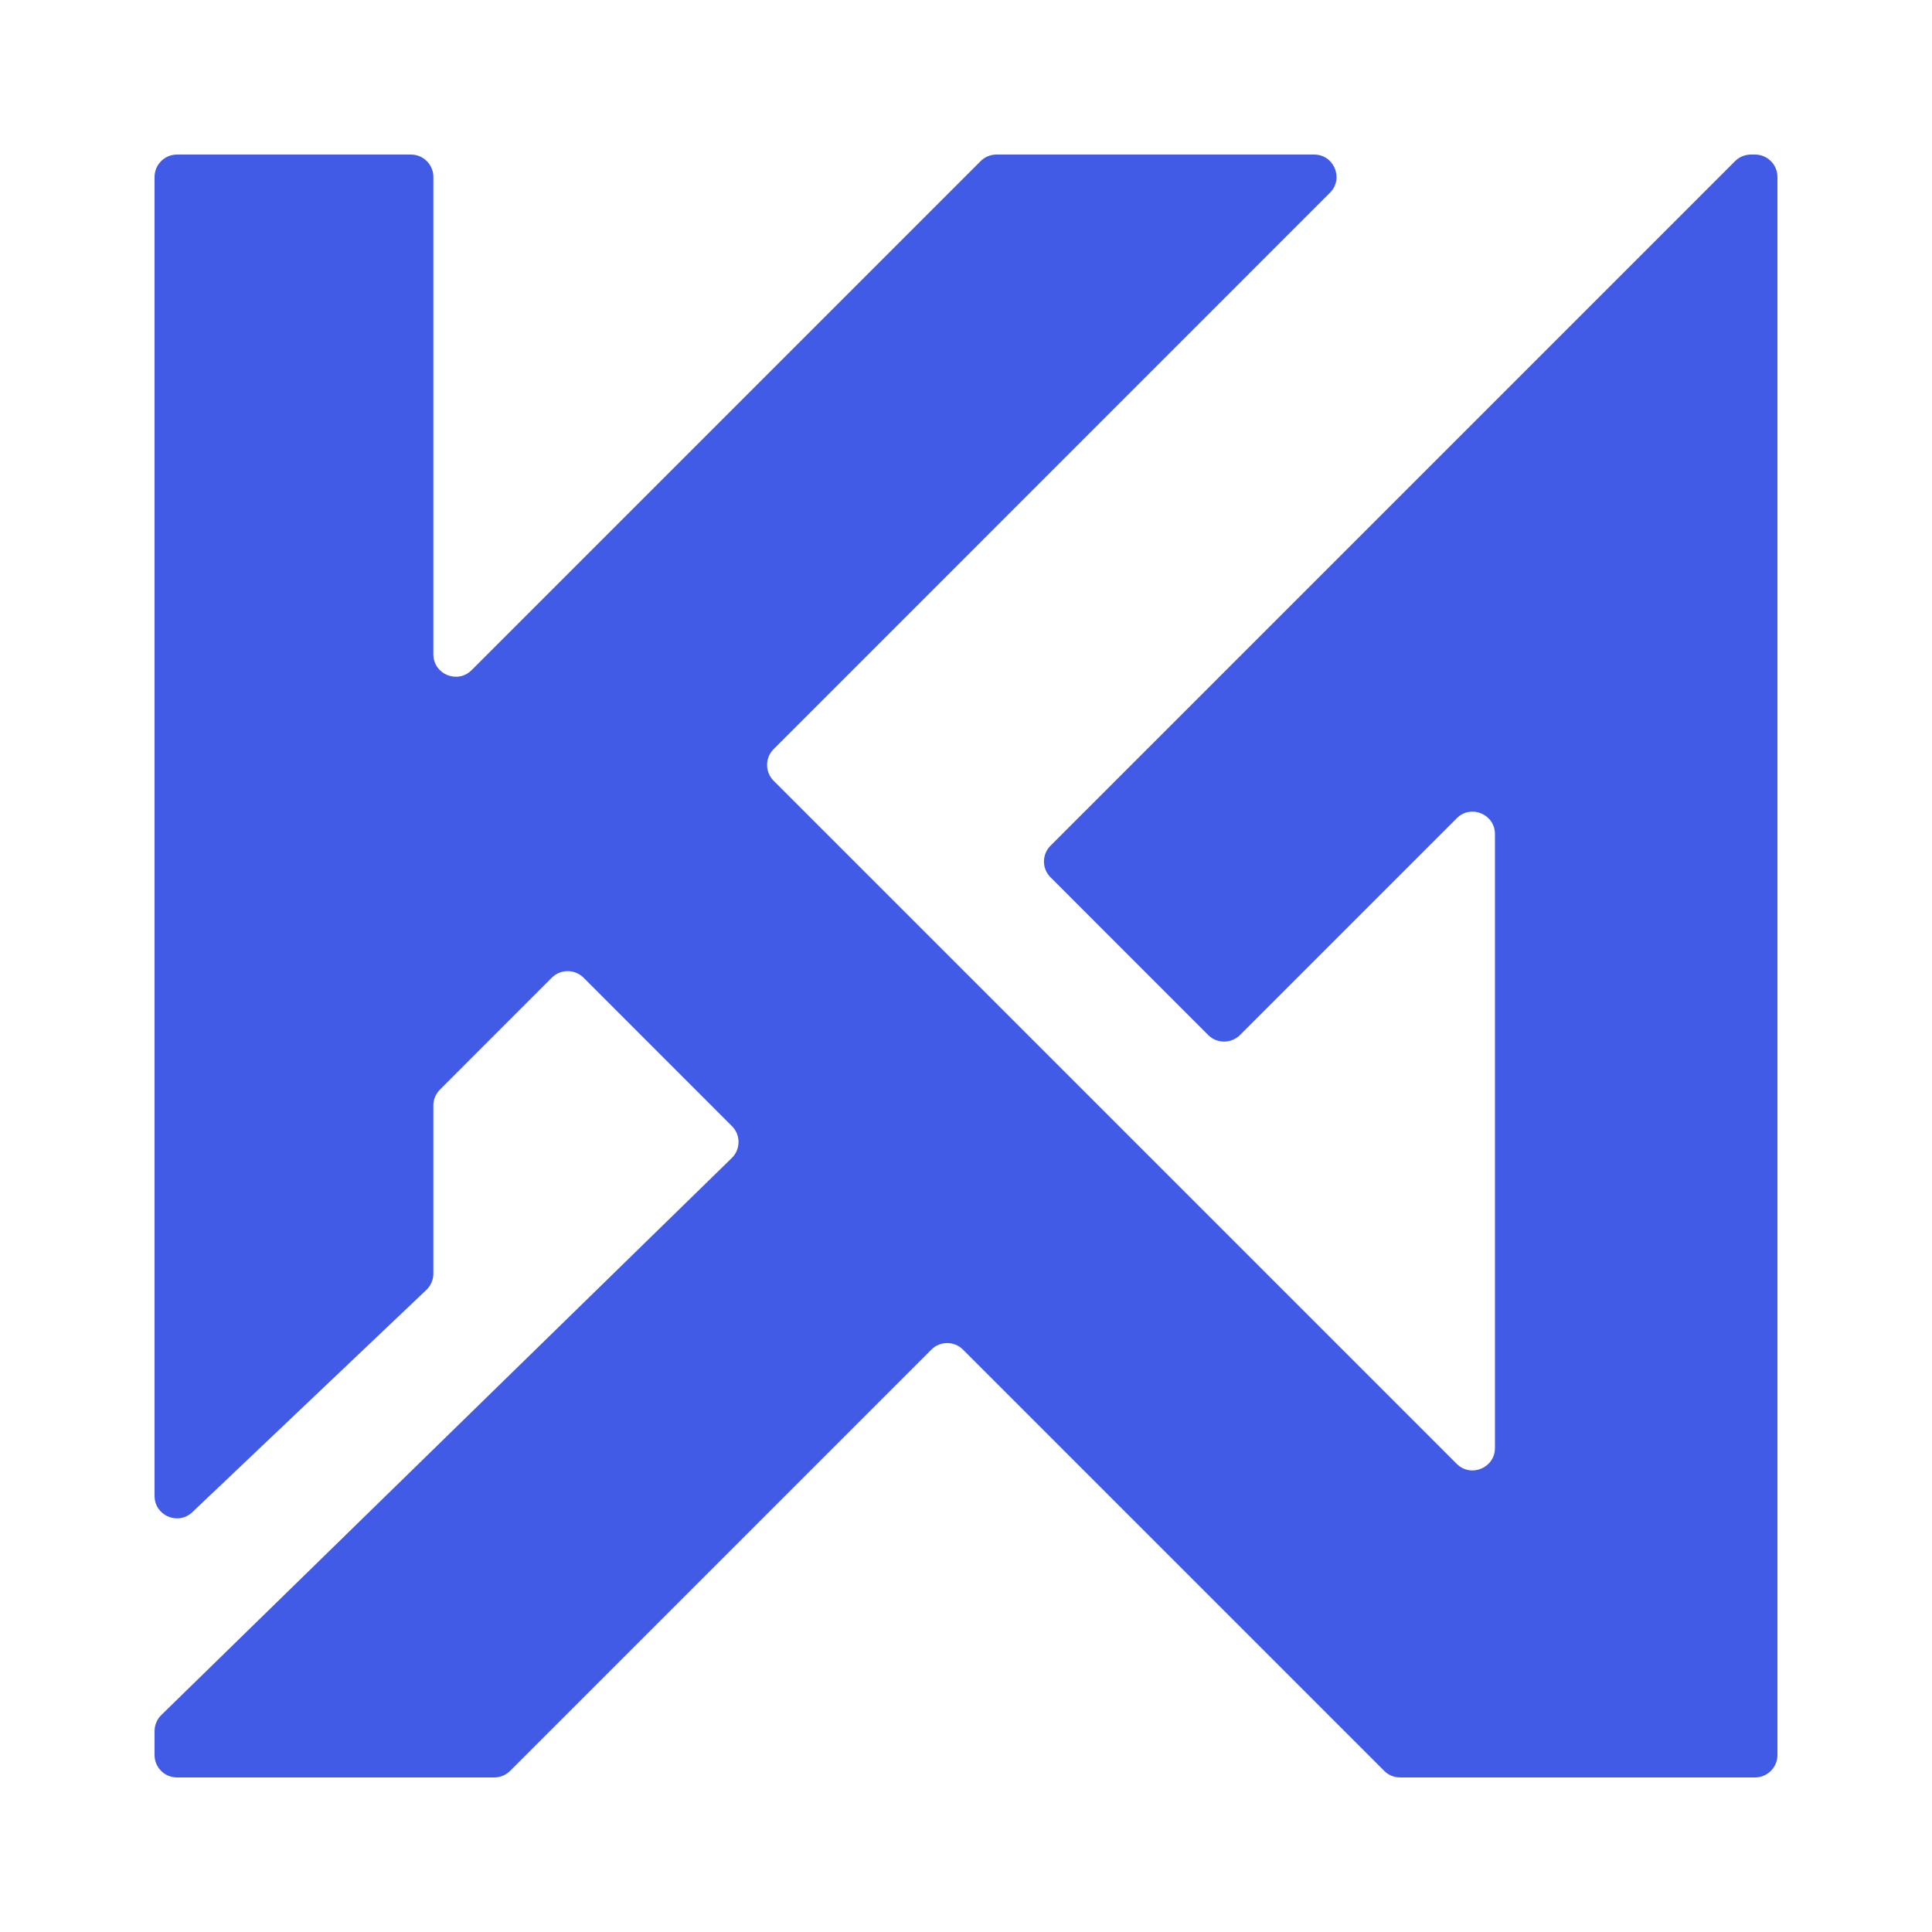 <?xml version="1.0" encoding="UTF-8"?> <svg xmlns="http://www.w3.org/2000/svg" width="32" height="32" viewBox="0 0 32 32" fill="none"><path d="M2.56 2.931V24.778C2.56 25.103 2.95 25.271 3.186 25.046L7.063 21.364C7.136 21.294 7.178 21.197 7.178 21.096V18.309C7.178 18.211 7.217 18.117 7.287 18.047L9.14 16.193C9.285 16.049 9.52 16.049 9.665 16.193L12.124 18.653C12.27 18.799 12.268 19.036 12.121 19.18L2.672 28.406C2.6 28.476 2.56 28.572 2.56 28.671V29.069C2.56 29.274 2.726 29.44 2.931 29.44H8.187C8.285 29.44 8.379 29.401 8.449 29.331L15.426 22.354C15.571 22.209 15.806 22.209 15.95 22.354L22.927 29.331C22.997 29.401 23.091 29.44 23.19 29.44H29.069C29.274 29.44 29.44 29.274 29.44 29.069V2.931C29.44 2.726 29.274 2.56 29.069 2.56H29.001C28.902 2.56 28.808 2.599 28.738 2.669L17.4 14.007C17.255 14.152 17.255 14.387 17.4 14.531L20.012 17.144C20.157 17.288 20.392 17.288 20.537 17.144L24.128 13.553C24.361 13.319 24.761 13.484 24.761 13.815V23.984C24.761 24.314 24.361 24.479 24.128 24.246L12.814 12.932C12.669 12.787 12.669 12.552 12.814 12.408L22.028 3.193C22.262 2.959 22.096 2.56 21.766 2.56H16.504C16.406 2.56 16.311 2.599 16.242 2.669L7.811 11.1C7.577 11.333 7.178 11.168 7.178 10.837V2.931C7.178 2.726 7.012 2.56 6.807 2.56H2.931C2.726 2.56 2.56 2.726 2.56 2.931Z" fill="#415BE7"></path></svg> 